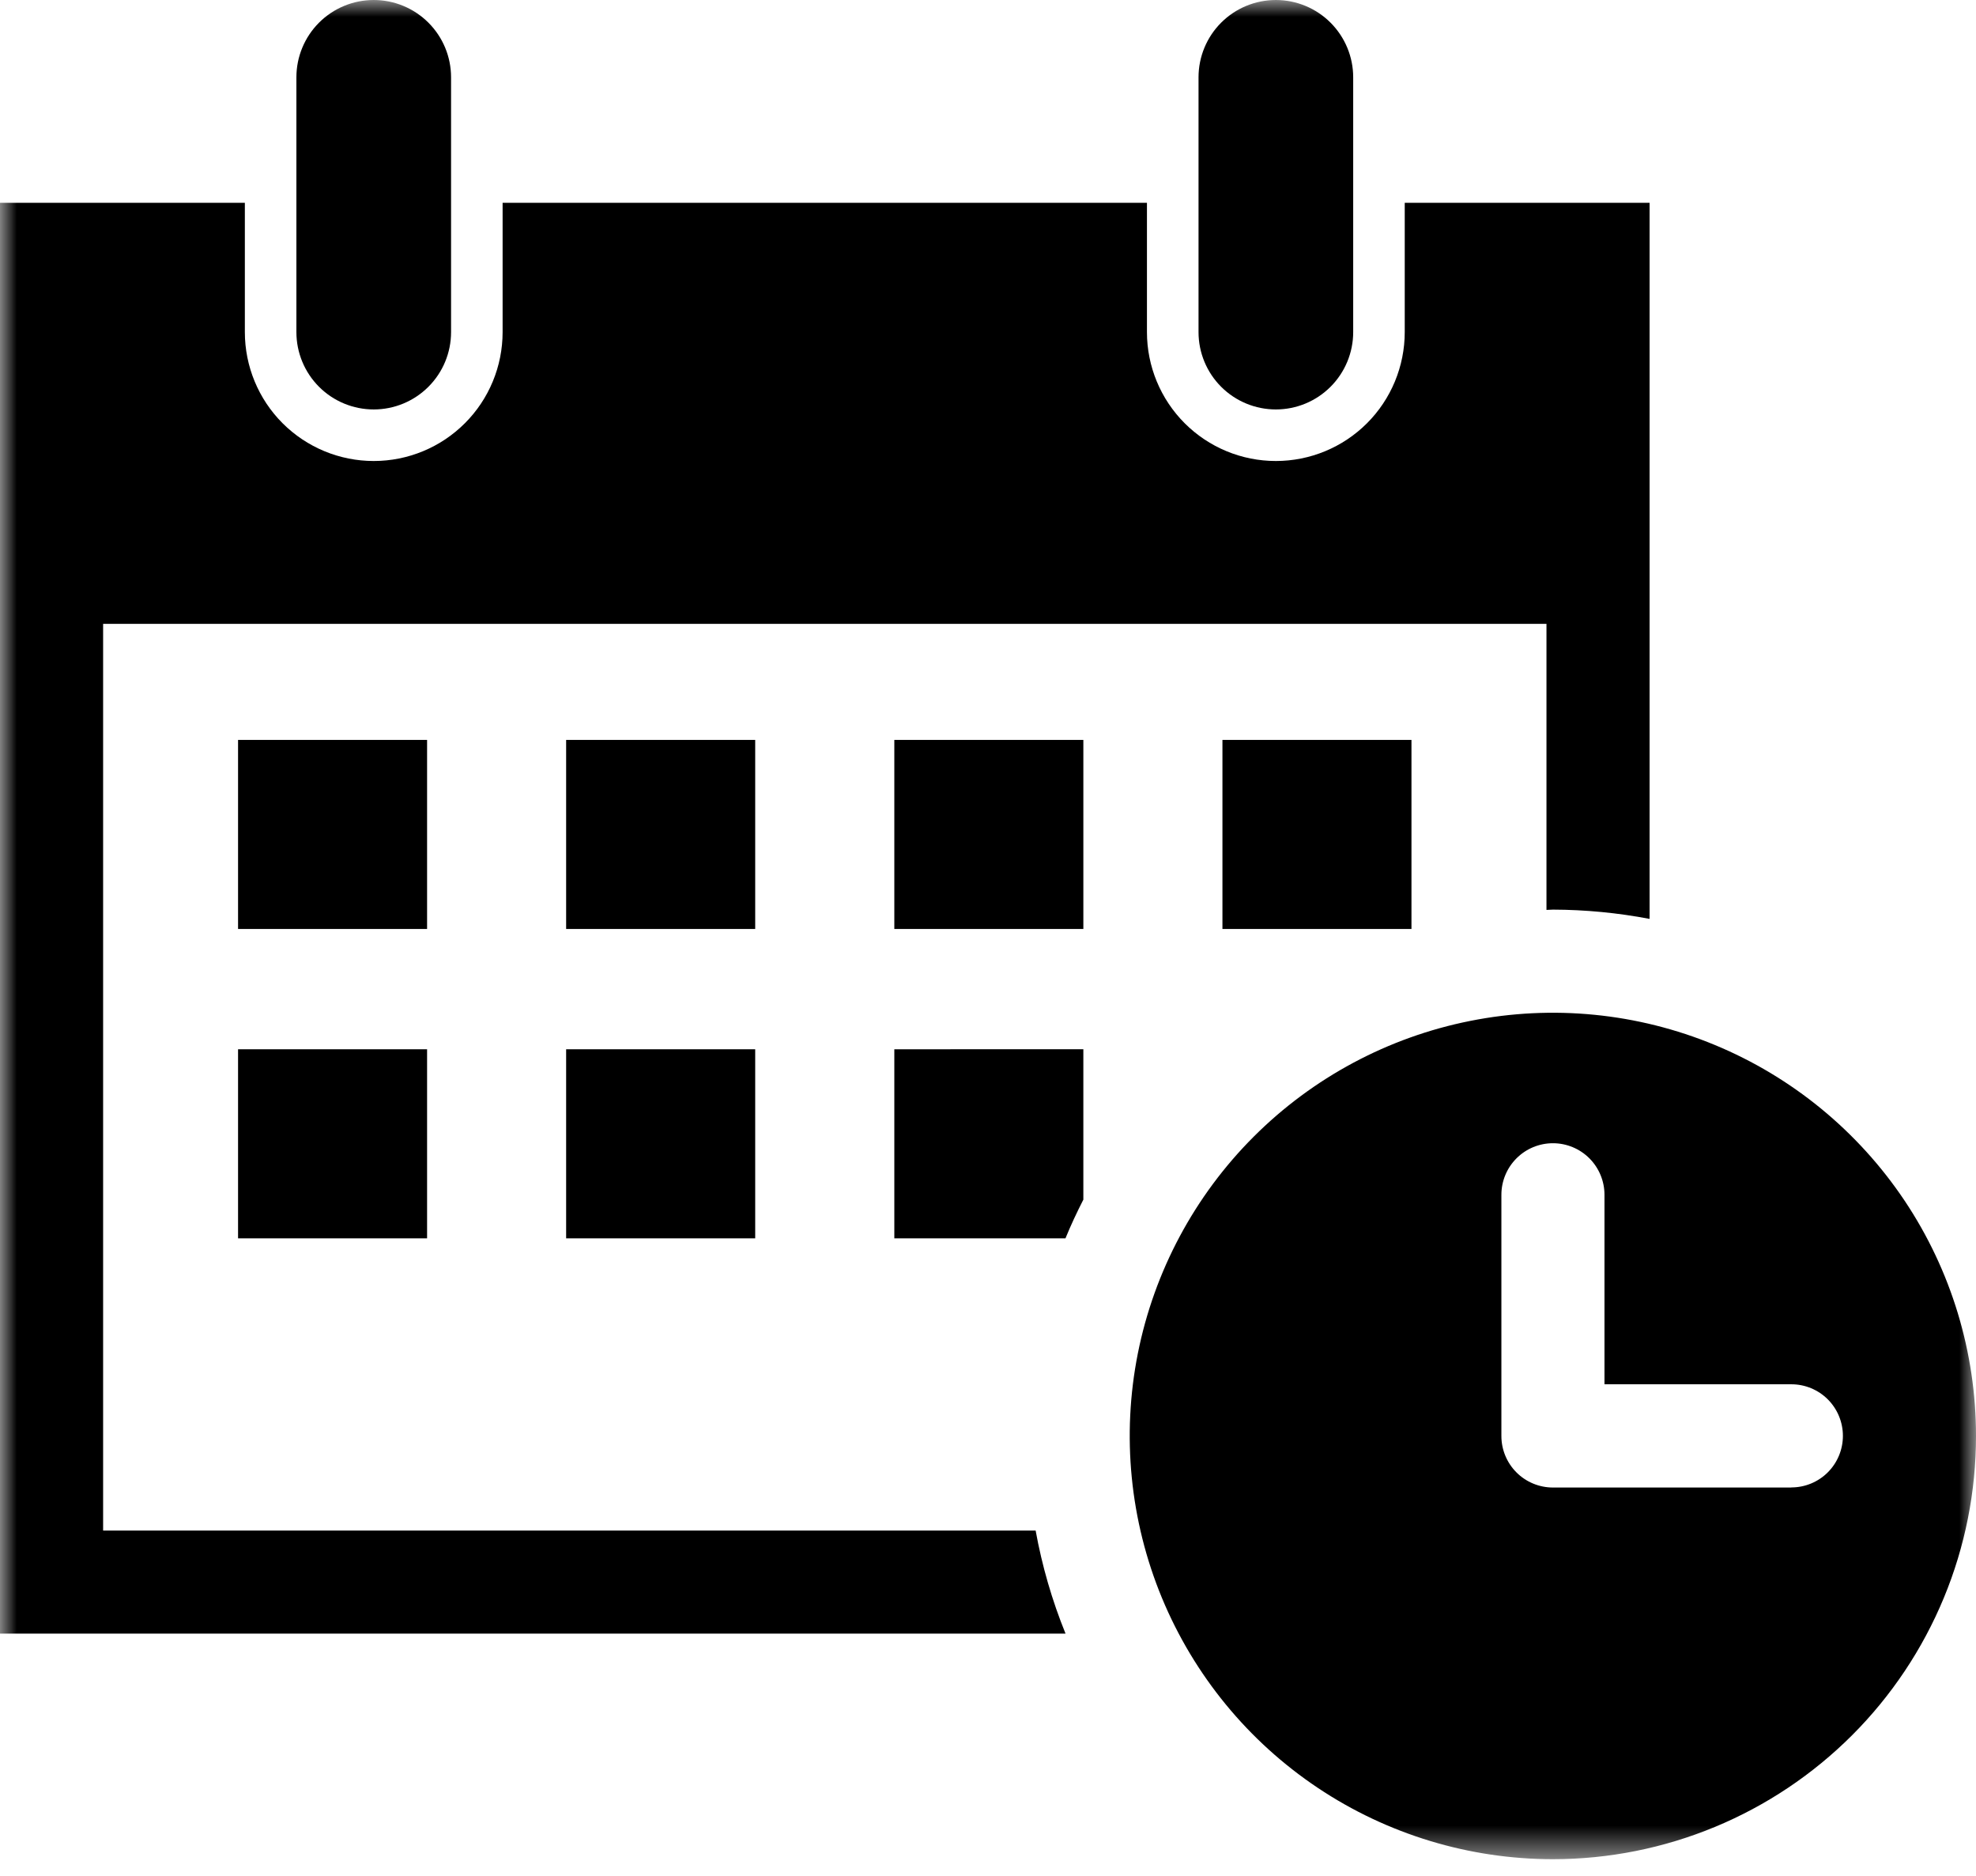 <svg width="59" height="56" viewBox="0 0 59 56" fill="none" xmlns="http://www.w3.org/2000/svg">
<mask id="mask0_76_120" style="mask-type:luminance" maskUnits="userSpaceOnUse" x="0" y="0" width="59" height="56">
<path d="M59 0H0V55.501H59V0Z" fill="white"/>
</mask>
<g mask="url(#mask0_76_120)">
<path d="M30.922 45.689H3.079V18.624H46.175V27.163C46.24 27.163 46.303 27.154 46.368 27.154C47.336 27.157 48.303 27.25 49.254 27.431V6.055H41.943V9.914C41.943 10.935 41.537 11.914 40.816 12.635C40.094 13.357 39.115 13.762 38.095 13.762C37.074 13.762 36.095 13.357 35.373 12.635C34.652 11.914 34.246 10.935 34.246 9.914V6.055H15.007V9.914C15.007 10.935 14.602 11.914 13.88 12.635C13.159 13.357 12.18 13.762 11.159 13.762C10.139 13.762 9.16 13.357 8.438 12.635C7.717 11.914 7.311 10.935 7.311 9.914V6.055H0V48.767H31.815C31.412 47.774 31.113 46.743 30.922 45.689Z" fill="black"/>
<path d="M12.752 22.088H7.108V27.732H12.752V22.088Z" fill="black"/>
<path d="M22.549 22.088H16.904V27.732H22.549V22.088Z" fill="black"/>
<path d="M32.347 22.088H26.703V27.732H32.347V22.088Z" fill="black"/>
<path d="M42.144 22.088H36.5V27.732H42.144V22.088Z" fill="black"/>
<path d="M12.752 31.323H7.108V36.967H12.752V31.323Z" fill="black"/>
<path d="M22.549 31.323H16.904V36.967H22.549V31.323Z" fill="black"/>
<path d="M26.703 31.323V36.967H31.813C31.974 36.572 32.156 36.186 32.347 35.812V31.322L26.703 31.323Z" fill="black"/>
<path d="M8.85 9.914C8.85 10.527 9.093 11.114 9.526 11.547C9.959 11.98 10.547 12.223 11.159 12.223C11.771 12.223 12.358 11.98 12.791 11.547C13.225 11.114 13.468 10.527 13.468 9.914V2.308C13.468 1.696 13.225 1.109 12.791 0.676C12.358 0.243 11.771 -0 11.159 -0C10.547 -0 9.959 0.243 9.526 0.676C9.093 1.109 8.85 1.696 8.85 2.308V9.914Z" fill="black"/>
<path d="M35.786 9.914C35.786 10.527 36.029 11.114 36.462 11.547C36.895 11.98 37.483 12.223 38.095 12.223C38.707 12.223 39.294 11.98 39.727 11.547C40.16 11.114 40.404 10.527 40.404 9.914V2.308C40.404 1.696 40.16 1.109 39.727 0.676C39.294 0.243 38.707 -0 38.095 -0C37.483 -0 36.895 0.243 36.462 0.676C36.029 1.109 35.786 1.696 35.786 2.308V9.914Z" fill="black"/>
<path d="M59 42.867C59 40.368 58.259 37.925 56.871 35.847C55.482 33.77 53.509 32.15 51.2 31.194C48.892 30.238 46.351 29.988 43.901 30.476C41.45 30.963 39.199 32.167 37.432 33.934C35.665 35.701 34.462 37.952 33.974 40.403C33.487 42.854 33.738 45.394 34.694 47.703C35.651 50.011 37.27 51.984 39.348 53.372C41.426 54.76 43.869 55.501 46.368 55.501C48.027 55.501 49.669 55.174 51.202 54.539C52.735 53.904 54.128 52.973 55.301 51.8C56.474 50.627 57.404 49.234 58.039 47.701C58.674 46.169 59 44.526 59 42.867ZM53.486 44.406H46.368C45.96 44.406 45.568 44.244 45.28 43.956C44.991 43.667 44.829 43.276 44.829 42.867V35.667C44.829 35.259 44.991 34.868 45.28 34.579C45.568 34.29 45.96 34.128 46.368 34.128C46.776 34.128 47.168 34.29 47.457 34.579C47.745 34.868 47.907 35.259 47.907 35.667V41.324H53.487C53.895 41.324 54.287 41.486 54.576 41.775C54.864 42.064 55.026 42.455 55.026 42.864C55.026 43.272 54.864 43.663 54.576 43.952C54.287 44.241 53.895 44.403 53.487 44.403" fill="black"/>
</g>
</svg>
